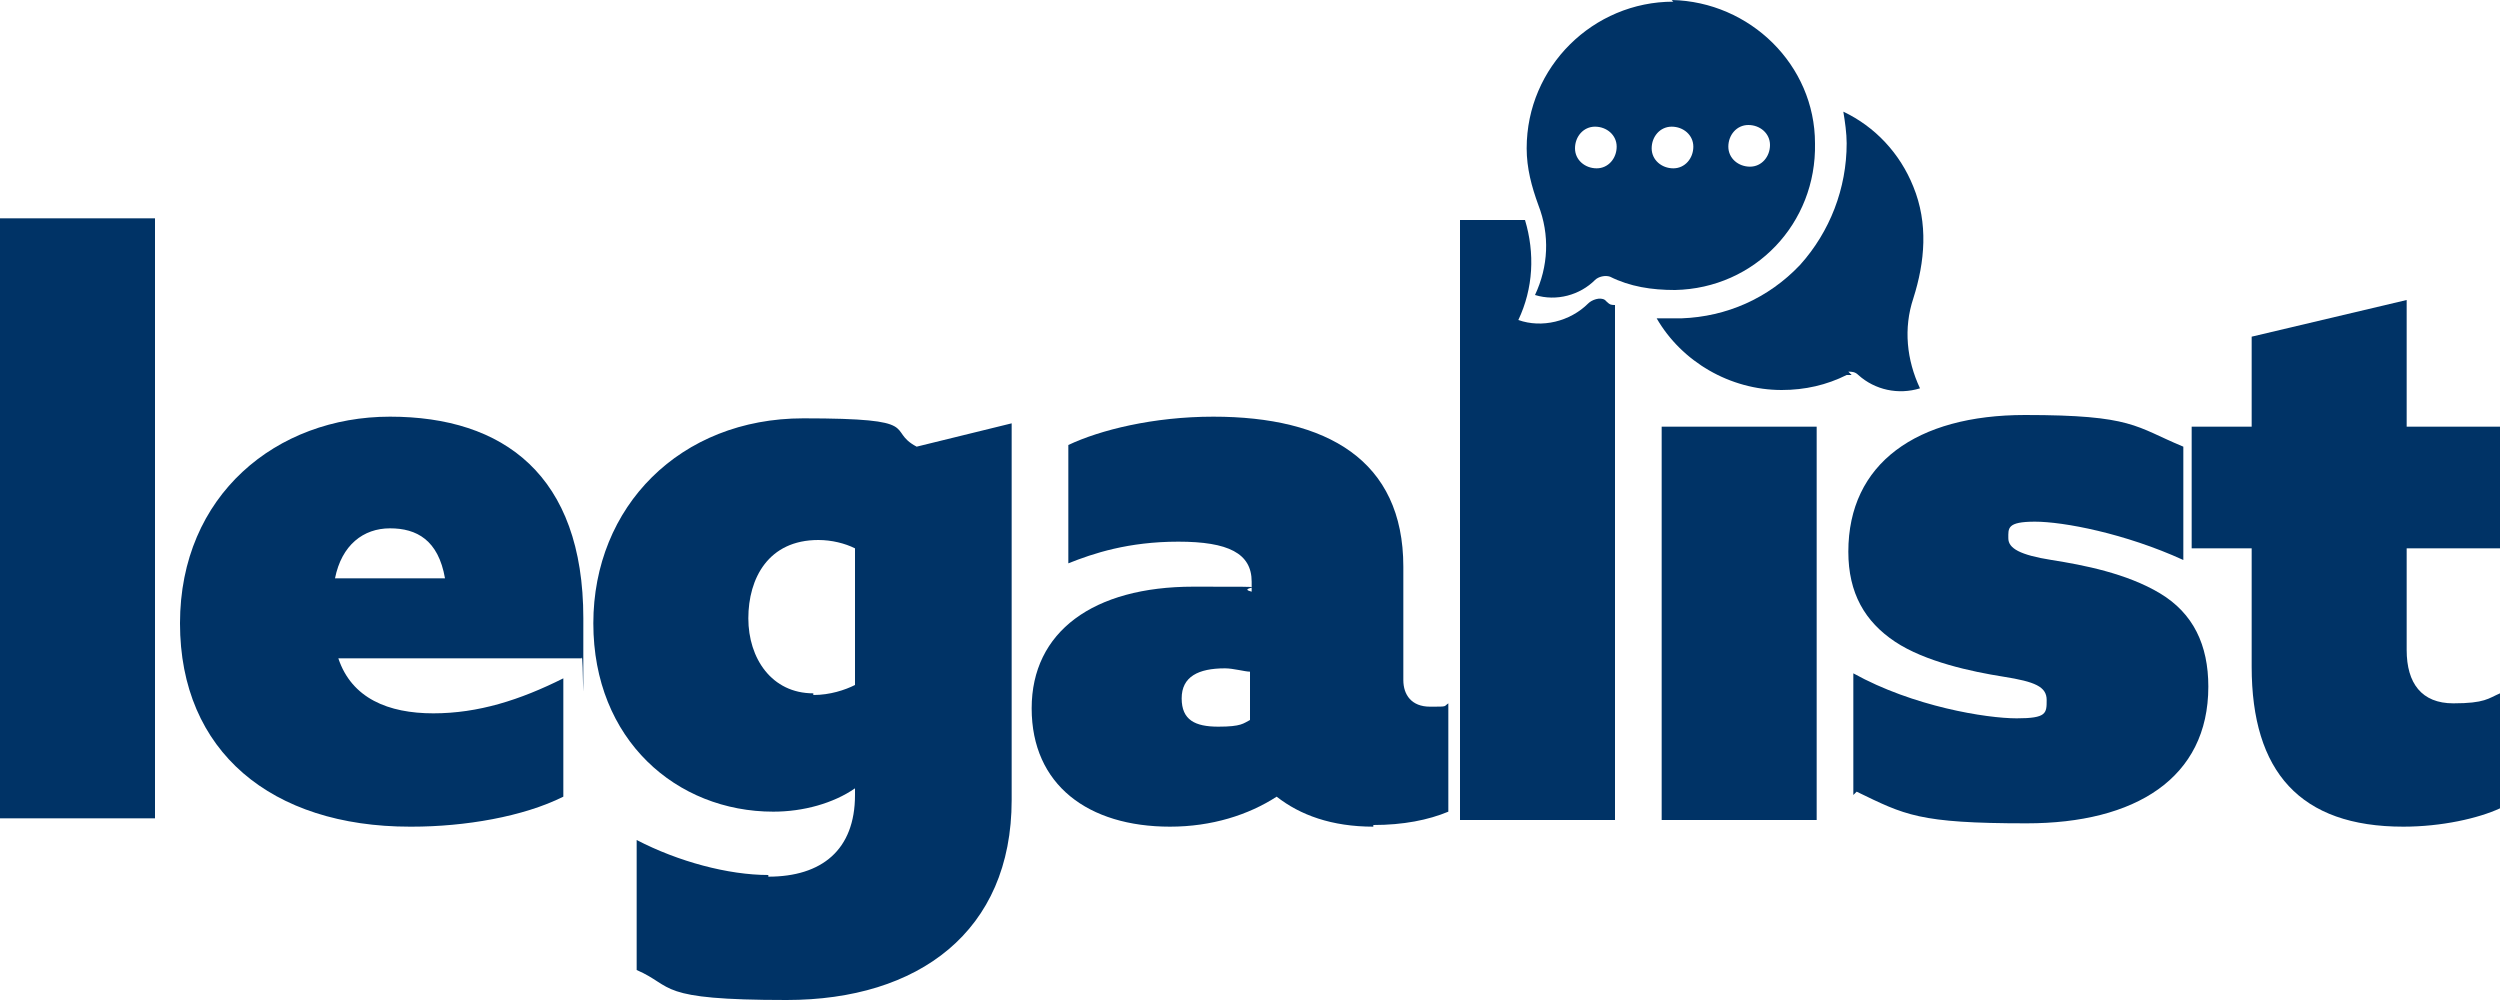 <svg id="Layer_1" xmlns="http://www.w3.org/2000/svg" viewBox="0 0 150 60">
    <defs>
        <style>.cls-1{fill:#036;}</style>
    </defs>
    <path class="cls-1" d="M0,13.1h9.3v36H0V13.1Z" />
    <path class="cls-1"
        d="M24.6,49.6c-8.3,0-13.8-4.5-13.8-12.2s5.8-12.4,12.6-12.4,11.6,3.5,11.6,12.1,0,1.7-.1,2.4h-14.6c.8,2.4,3,3.3,5.7,3.3s5.2-.8,7.8-2.1v7.1c-2.4,1.2-5.9,1.8-9.1,1.8h-.1ZM26.7,34.7c-.4-2.3-1.7-3-3.3-3s-2.9,1-3.3,3h6.6Z" />
    <path class="cls-1"
        d="M46.1,52.6c3.2,0,5.2-1.6,5.2-4.9v-.4h0c-1.3.9-3.1,1.4-4.9,1.4-5.8,0-10.8-4.3-10.8-11.3s5.2-12.3,12.6-12.3,4.9.7,6.8,1.7l5.7-1.4v22.6c0,7.9-5.6,12-13.5,12s-6.7-.8-9-1.8v-7.8c2.5,1.3,5.5,2.1,7.9,2.1v.1ZM48.8,41.7c1,0,1.9-.3,2.5-.6v-8.2c-.6-.3-1.4-.5-2.2-.5-3,0-4.2,2.3-4.2,4.7s1.4,4.5,3.9,4.5v.1Z" />
    <path class="cls-1"
        d="M82.4,49.6c-2.5,0-4.4-.7-5.8-1.8-1.7,1.1-3.9,1.8-6.4,1.8-4.9,0-8.3-2.5-8.3-7.1s3.7-7.3,9.7-7.3,2.3,0,3.5.3v-.6c0-1.7-1.4-2.4-4.4-2.4s-5.1.7-6.6,1.3v-7.1c1.9-.9,5.1-1.7,8.7-1.7,6.8,0,11.4,2.6,11.4,9v6.8c0,.9.5,1.6,1.6,1.6s.8,0,1.1-.2v6.5c-1.2.5-2.7.8-4.5.8v.1ZM75,43.2v-2.9c-.3,0-1-.2-1.5-.2-1.6,0-2.6.5-2.6,1.8s.8,1.7,2.2,1.7,1.5-.2,1.9-.4Z" />
    <path class="cls-1" d="M99.7,25.6h9.3v23.6h-9.3v-23.6Z" />
    <path class="cls-1"
        d="M111.2,47.7v-7.3c3.6,2,8,2.7,9.8,2.7s1.8-.3,1.8-1.1-.7-1.1-2.6-1.4-4.7-.9-6.5-2.1-2.8-2.9-2.8-5.4c0-5.3,4.1-8.2,10.6-8.2s6.6.7,9.5,1.9v6.8c-3.5-1.6-7.2-2.3-8.9-2.3s-1.6.4-1.6,1,.7,1,2.6,1.3c1.9.3,4.5.8,6.5,2s2.9,3.1,2.9,5.6c0,5.5-4.4,8.2-10.9,8.2s-7.3-.5-10.2-1.9l-.2.2Z" />
    <path class="cls-1"
        d="M131.5,25.6h3.6v-5.4l9.3-2.2v7.6h5.6v7.3h-5.6v6.1c0,2,.9,3.2,2.8,3.2s2.1-.3,2.8-.6v6.9c-1.3.6-3.5,1.1-5.8,1.1-6.2,0-9.1-3.3-9.1-9.6v-7.1h-3.6v-7.3Z" />
    <path class="cls-1"
        d="M96.3,18c-.3-.2-.8,0-1,.2-1.1,1.1-2.8,1.5-4.2,1,.9-1.9,1-4,.4-6h-3.9v36h9.3v-30.9c-.2,0-.3,0-.5-.2l-.1-.1Z" />
    <path class="cls-1"
        d="M110.9,22.3c.2,0,.4,0,.6.2,1,.9,2.4,1.2,3.7.8-.8-1.7-1-3.6-.4-5.4.7-2.2.9-4.5,0-6.7-.8-2-2.3-3.6-4.2-4.5.1.6.2,1.3.2,1.9,0,2.7-1,5.3-2.8,7.3-1.9,2-4.4,3.1-7.1,3.2h-1.5c1.5,2.6,4.4,4.3,7.5,4.3,1.4,0,2.7-.3,3.9-.9h.3l-.2-.2Z" />
    <path class="cls-1"
        d="M100.4.1c-4.8,0-8.8,3.9-8.8,8.8,0,1.2.3,2.3.7,3.4h0c.7,1.8.6,3.7-.2,5.4,1.3.4,2.7,0,3.6-.9.2-.2.6-.3.9-.2,1.2.6,2.5.8,3.9.8,4.8-.1,8.5-4,8.4-8.8,0-4.7-3.9-8.5-8.6-8.6l.1.1ZM95.8,10.1c-.7,0-1.3-.5-1.3-1.2s.5-1.3,1.2-1.3,1.3.5,1.3,1.2-.5,1.3-1.2,1.3ZM100.4,10.1c-.7,0-1.3-.5-1.3-1.2s.5-1.3,1.2-1.3,1.3.5,1.3,1.2-.5,1.3-1.2,1.3ZM105,10c-.7,0-1.3-.5-1.3-1.2s.5-1.3,1.2-1.3,1.3.5,1.3,1.2-.5,1.3-1.2,1.3Z" />
</svg>